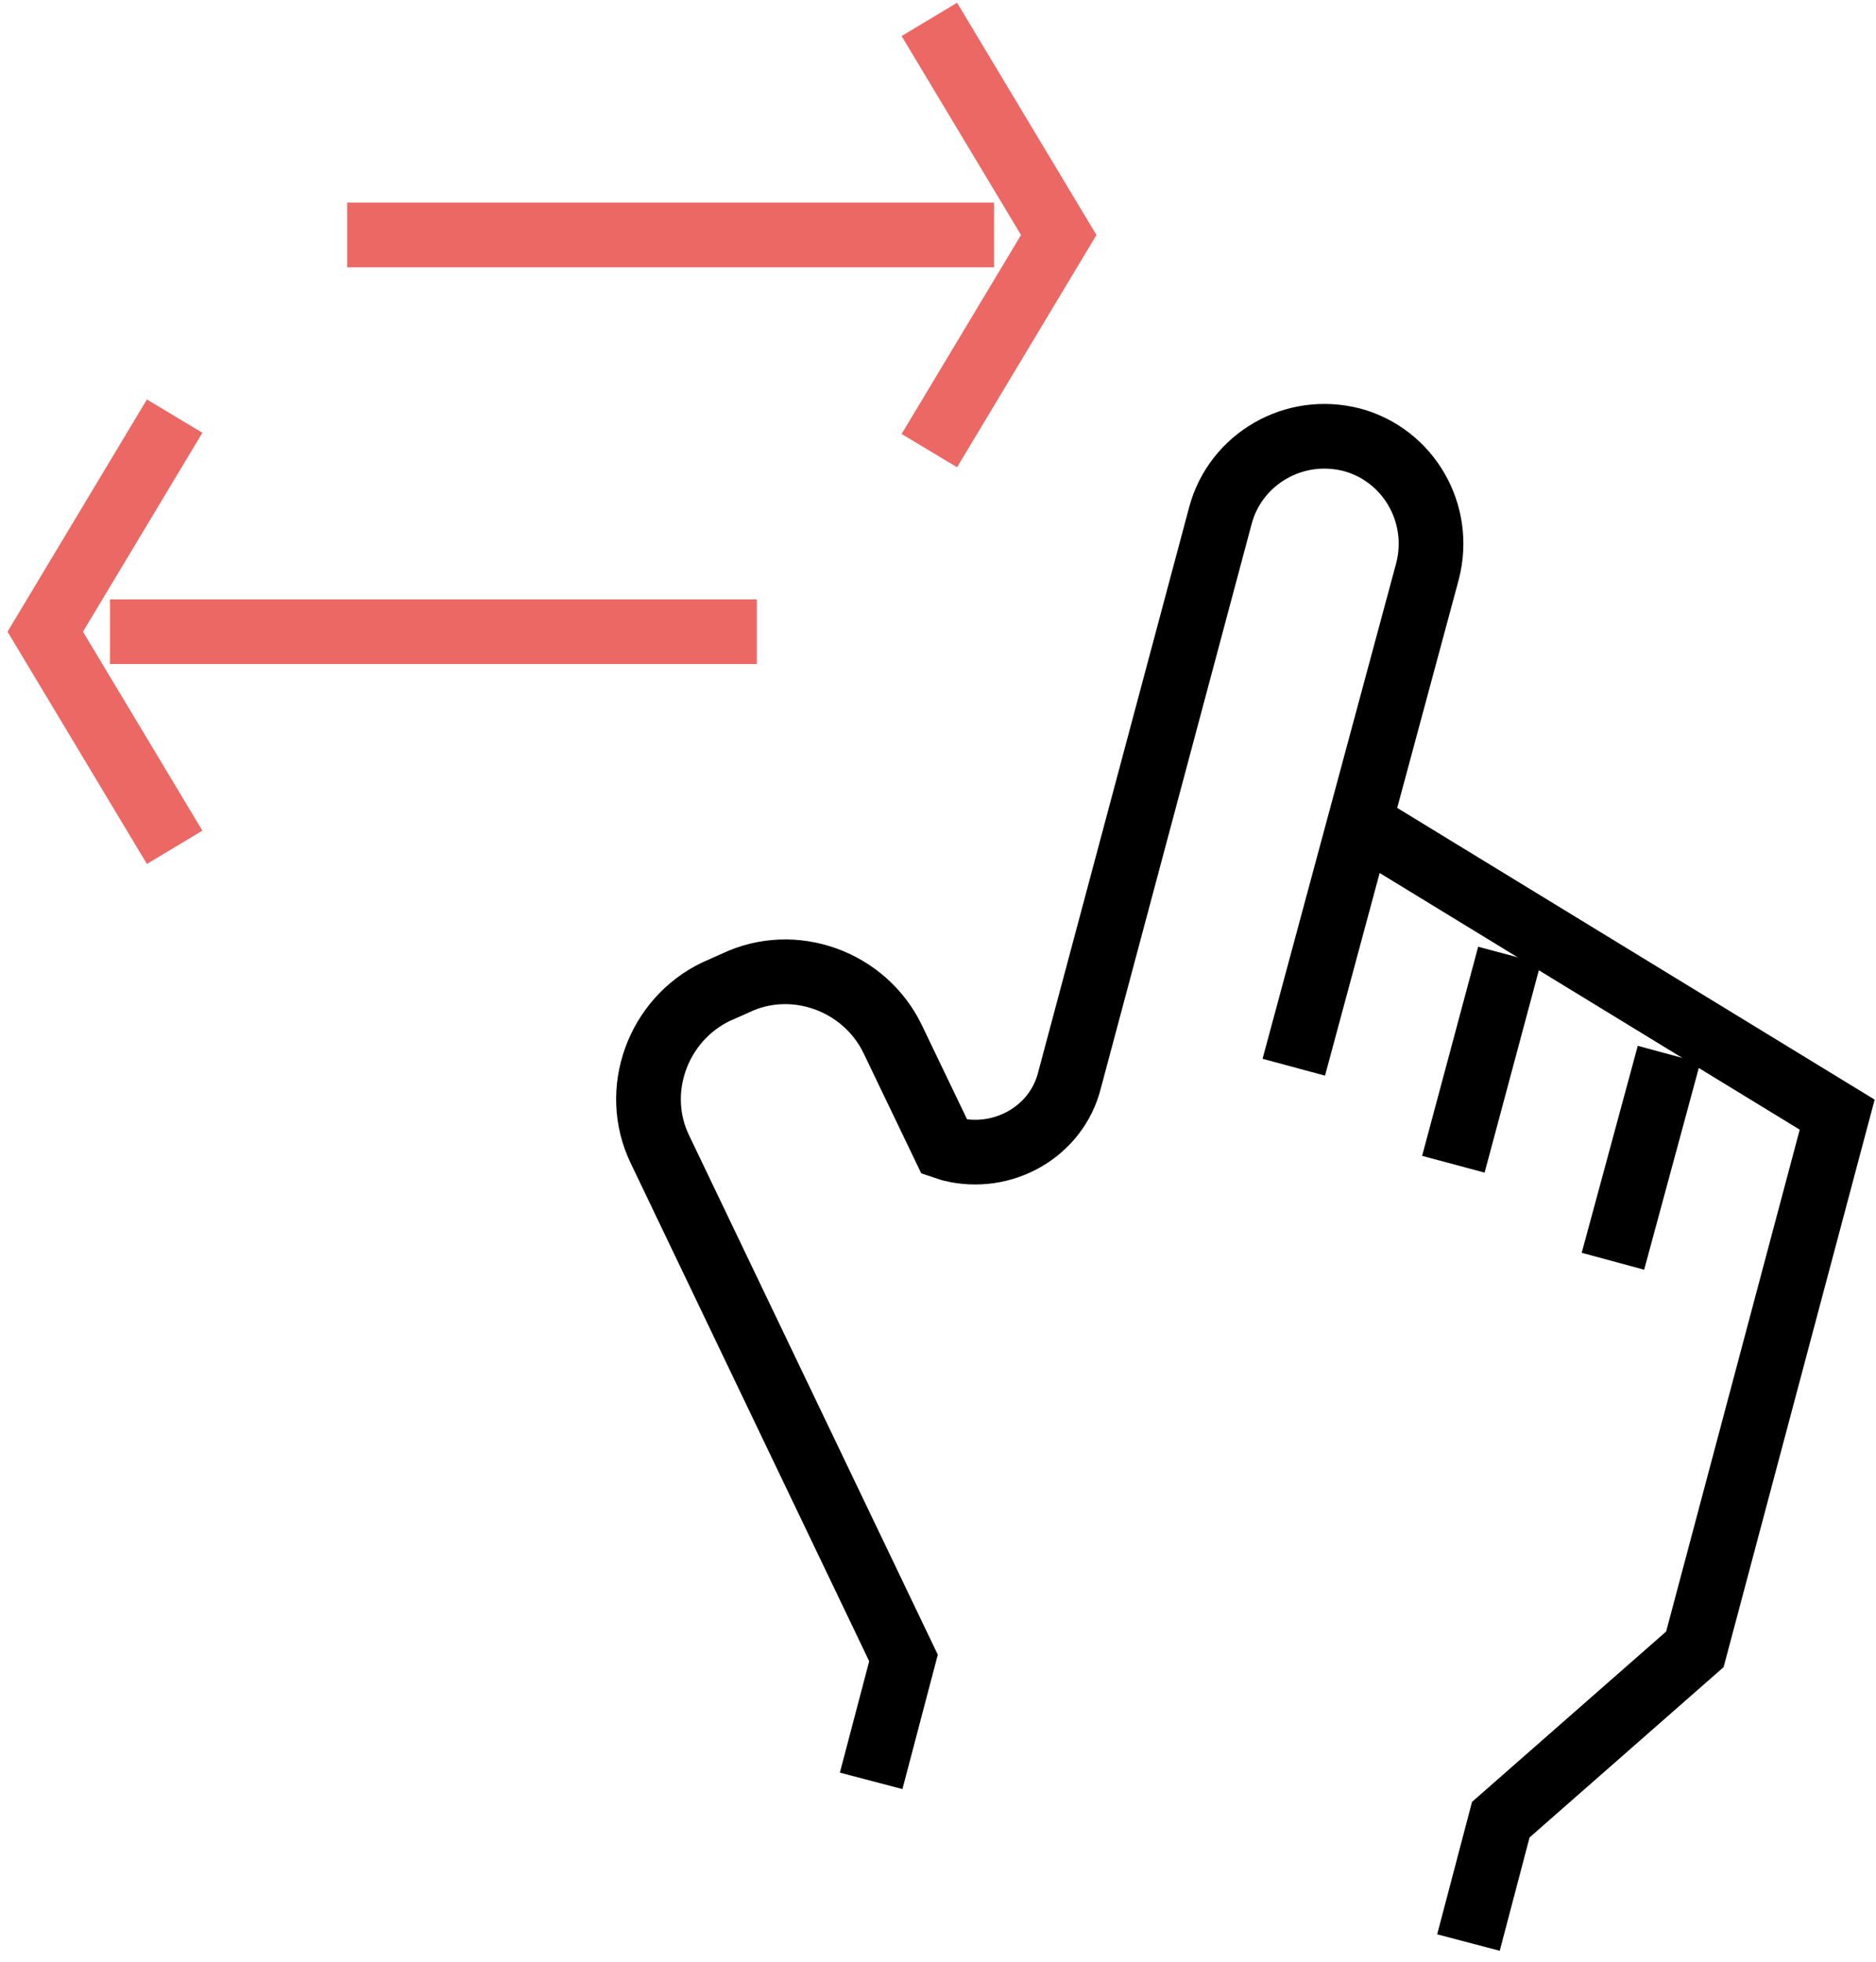 <?xml version="1.0" encoding="UTF-8" standalone="no"?>
<svg width="87px" height="91px" viewBox="0 0 87 91" version="1.1" xmlns="http://www.w3.org/2000/svg" xmlns:xlink="http://www.w3.org/1999/xlink">
    <!-- Generator: Sketch 41.2 (35397) - http://www.bohemiancoding.com/sketch -->
    <title>Horizontal Scroll</title>
    <desc>Created with Sketch.</desc>
    <defs></defs>
    <g id="Page-1" stroke="none" stroke-width="1" fill="none" fill-rule="evenodd">
        <g id="Horizontal-Scroll" transform="translate(2, 0)" stroke-width="3">
            <g id="Group" stroke="#EC6864">
                <g transform="translate(14, 0)" id="Shape">
                    <path d="M30.1,10.9 L0.1,10.9"></path>
                    <polyline points="27.1 0.9 33.1 10.9 27.1 20.9"></polyline>
                </g>
                <g transform="translate(0, 19)" id="Shape">
                    <path d="M3.1,10.3 L33.1,10.3"></path>
                    <polyline points="6.1 0.3 0.1 10.3 6.1 20.3"></polyline>
                </g>
            </g>
            <g id="Group" transform="translate(28, 20)" stroke="#000000">
                <polyline id="Shape" points="33.6 18.5 55.2 31.7 48.6 56.5 39.6 64.4 38.1 70.1"></polyline>
                <path d="M40,24.3 L37.4,34" id="Shape"></path>
                <path d="M47.4,28.9 L44.8,38.5" id="Shape"></path>
                <path d="M30,29.5 L36.2,6.5 C36.9,3.8 35.3,1.1 32.7,0.4 L32.7,0.4 C30,-0.3 27.3,1.3 26.6,3.9 L19.6,30.1 C19,32.5 16.5,33.9 14.1,33.3 L13.8,33.2 L11.4,28.2 C10.1,25.5 6.8,24.3 4.1,25.6 L3.2,26 C0.5,27.3 -0.7,30.6 0.6,33.3 L11.9,56.9 L10.4,62.6" id="Shape"></path>
            </g>
        </g>
    </g>
</svg>